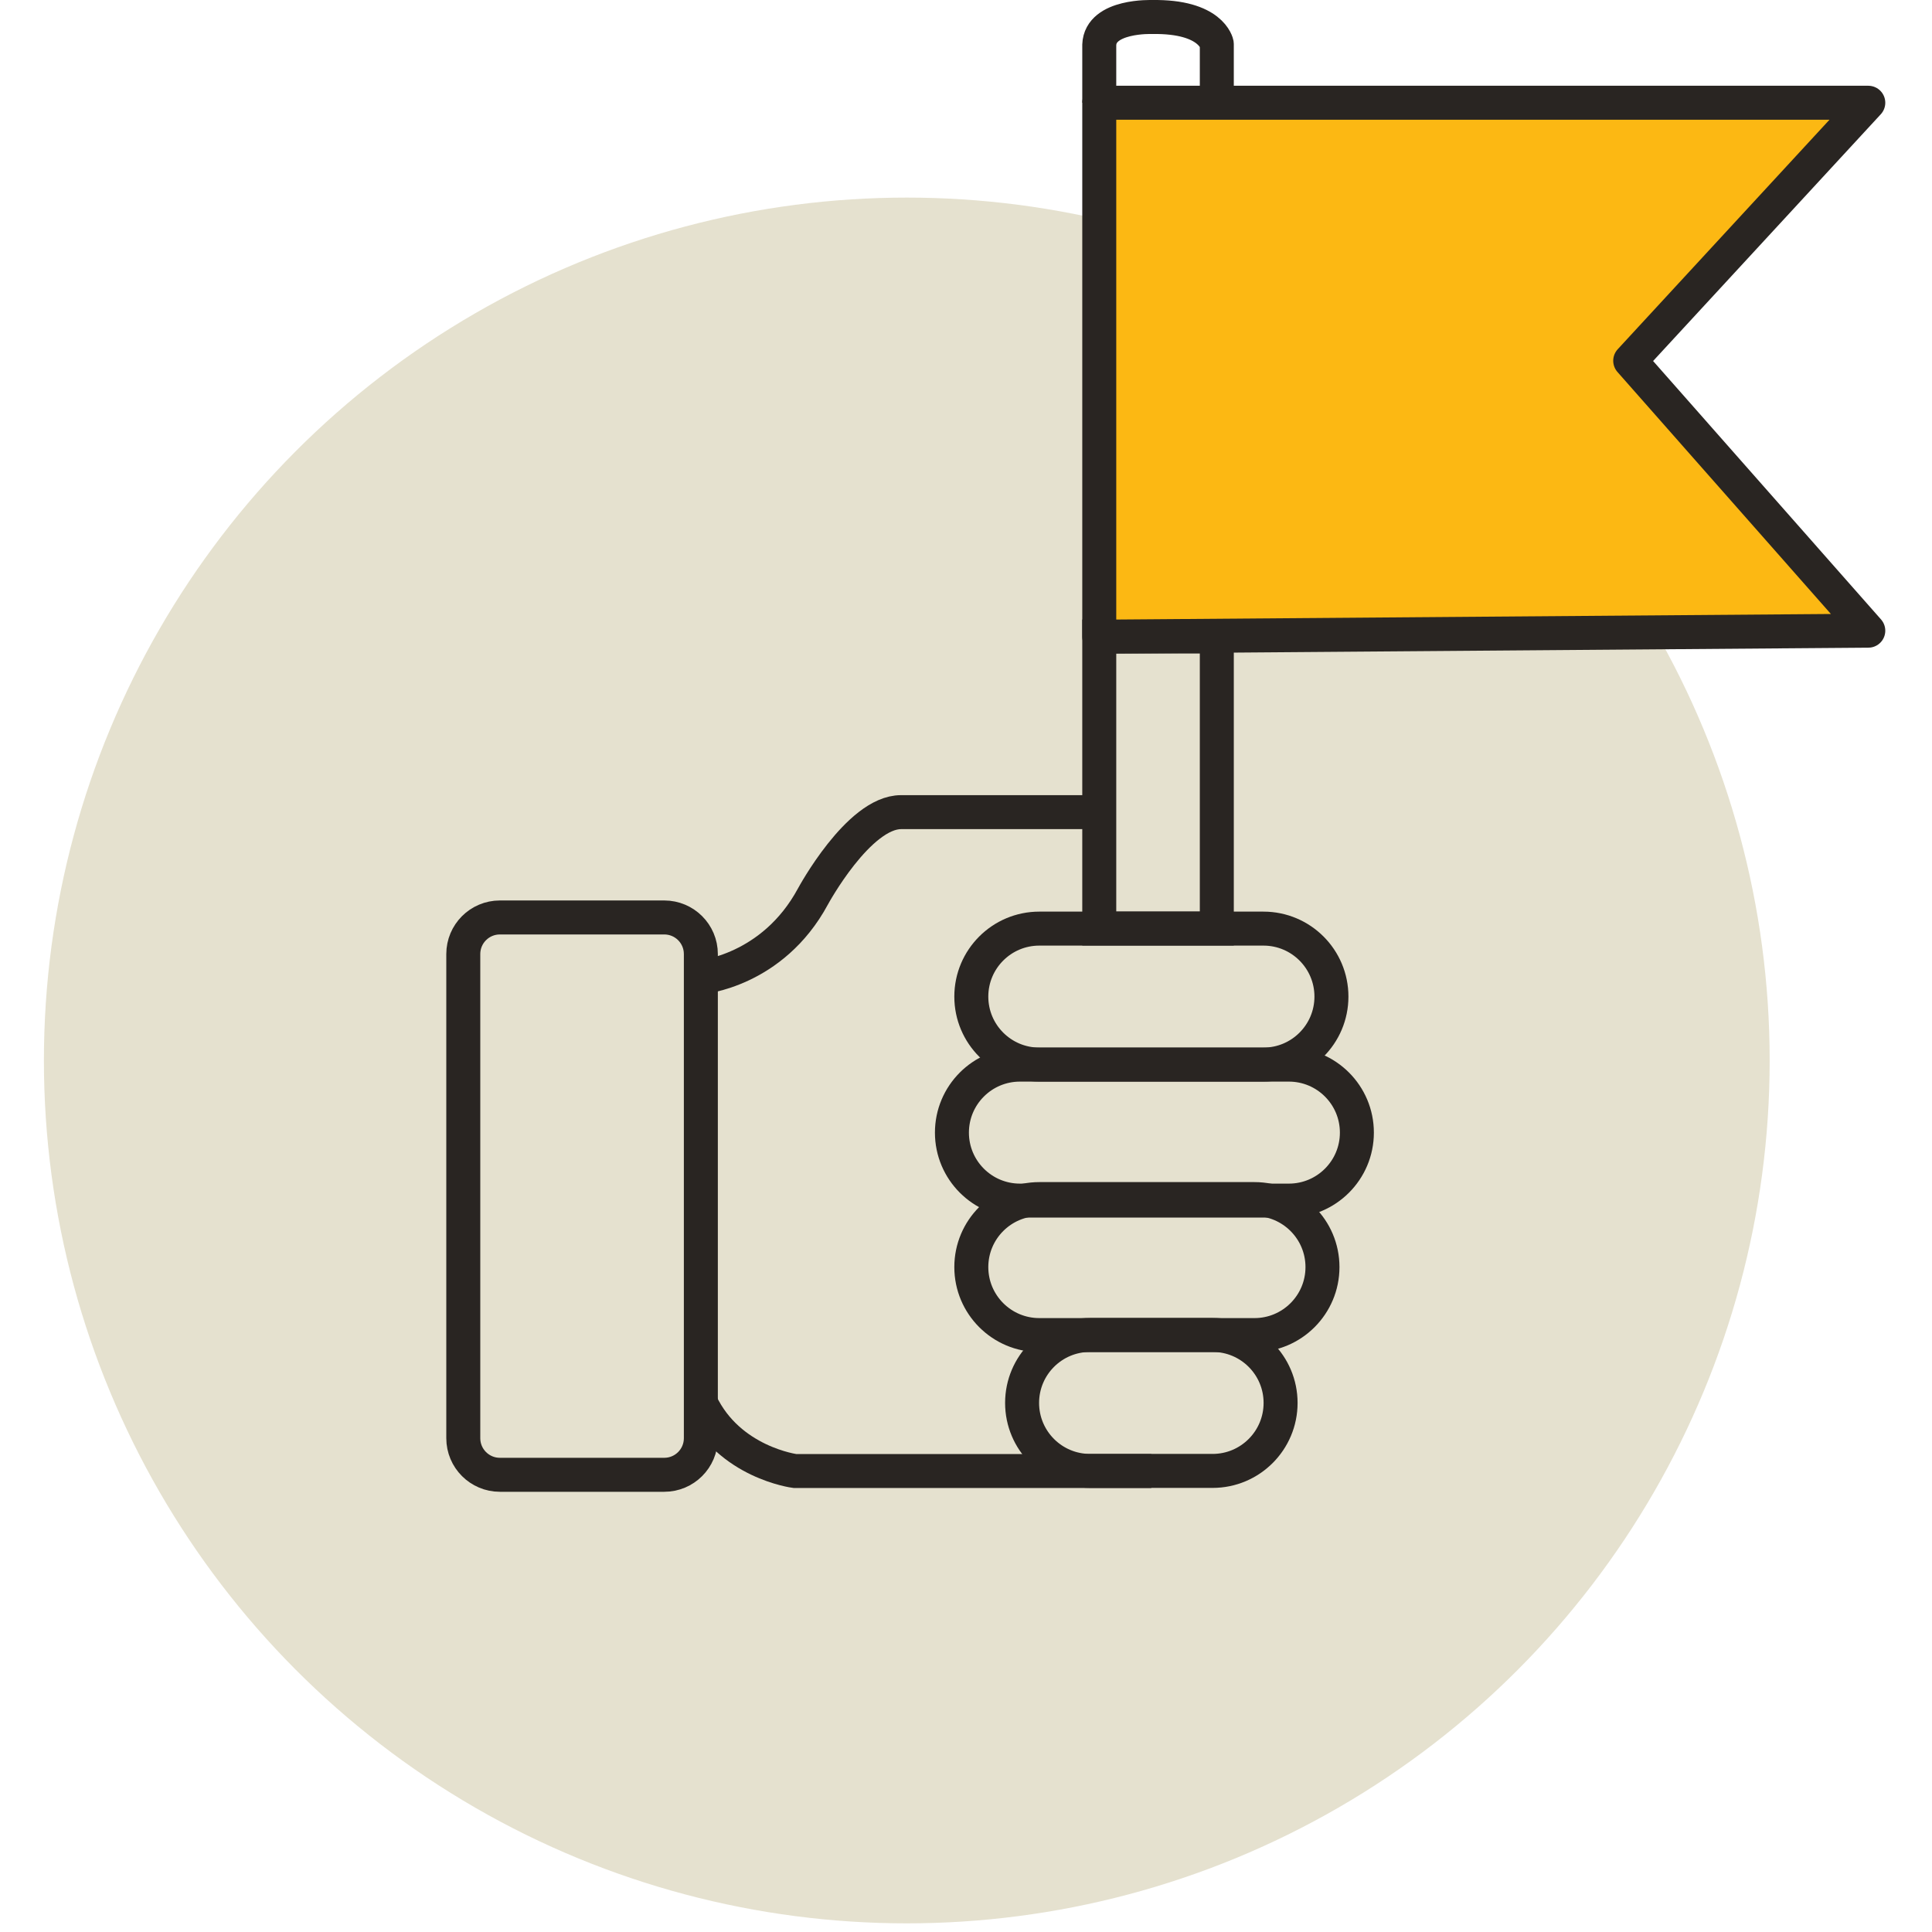 <svg width="88" height="88" viewBox="0 0 88 88" fill="none" xmlns="http://www.w3.org/2000/svg">
<circle cx="41.303" cy="48.303" r="39.303" fill="#E5E1CF"/>
<g clip-path="url(#clip0_2878_46508)">
<path d="M57.548 42.297H47.339C45.629 42.297 44.242 43.683 44.242 45.394C44.242 47.104 45.629 48.49 47.339 48.49H57.548C59.258 48.49 60.645 47.104 60.645 45.394C60.645 43.683 59.258 42.297 57.548 42.297Z" stroke="#292522" stroke-width="1.548" stroke-miterlimit="10"/>
<path d="M58.707 48.492H46.456C44.746 48.492 43.359 49.879 43.359 51.589C43.359 53.299 44.746 54.686 46.456 54.686H58.707C60.417 54.686 61.804 53.299 61.804 51.589C61.804 49.879 60.417 48.492 58.707 48.492Z" stroke="#292522" stroke-width="1.548" stroke-miterlimit="10"/>
<path d="M57.14 54.617H47.339C45.629 54.617 44.242 56.004 44.242 57.714C44.242 59.424 45.629 60.811 47.339 60.811H57.14C58.85 60.811 60.237 59.424 60.237 57.714C60.237 56.004 58.85 54.617 57.14 54.617Z" stroke="#292522" stroke-width="1.548" stroke-miterlimit="10"/>
<path d="M55.232 60.805H49.651C47.941 60.805 46.555 62.191 46.555 63.901C46.555 65.612 47.941 66.998 49.651 66.998H55.232C56.943 66.998 58.329 65.612 58.329 63.901C58.329 62.191 56.943 60.805 55.232 60.805Z" stroke="#292522" stroke-width="1.548" stroke-miterlimit="10"/>
<path d="M30.256 41.789H22.769C21.848 41.789 21.102 42.535 21.102 43.456V65.508C21.102 66.429 21.848 67.175 22.769 67.175H30.256C31.177 67.175 31.923 66.429 31.923 65.508V43.456C31.923 42.535 31.177 41.789 30.256 41.789Z" stroke="#292522" stroke-width="1.548" stroke-miterlimit="10"/>
<path d="M52.441 67.003H36.209C36.209 67.003 33.214 66.623 31.922 63.906" stroke="#292522" stroke-width="1.548" stroke-miterlimit="10"/>
<path d="M31.922 44.512C31.922 44.512 35.189 44.24 37.026 40.837C37.026 40.837 39.103 36.992 41.042 36.992H50.07" stroke="#292522" stroke-width="1.548" stroke-miterlimit="10"/>
<path d="M55.424 28.992H50.07V42.293H55.424V28.992Z" stroke="#292522" stroke-width="1.548" stroke-miterlimit="10"/>
<path d="M50.07 28.999V4.68H85.098L74.254 16.432L85.098 28.727L50.07 28.999Z" fill="#FCB813" stroke="#292522" stroke-width="1.548" stroke-linecap="round" stroke-linejoin="round"/>
<path d="M55.424 4.405V2C55.424 2 55.197 0.73 52.475 0.775C52.475 0.775 50.117 0.684 50.07 2.044V4.677" stroke="#292522" stroke-width="1.548" stroke-linejoin="round"/>
</g>
<defs>
<clipPath id="clip0_2878_46508">
<rect width="65.547" height="67.954" fill="white" transform="translate(20.328)"/>
</clipPath>
</defs>
</svg>
